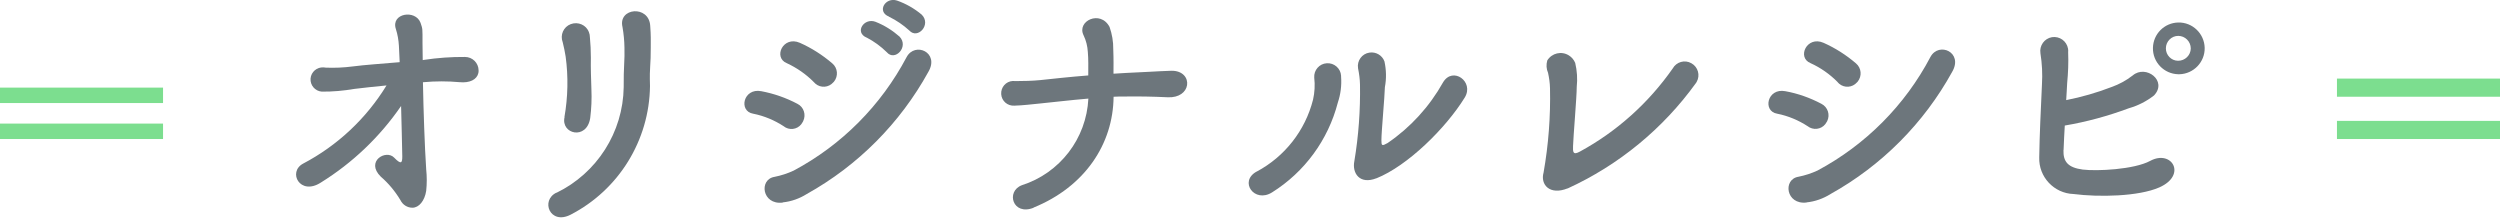 <?xml version="1.0" encoding="UTF-8"?><svg id="uuid-0a0dffce-7e79-408d-a54c-f55d4f8df7c2" xmlns="http://www.w3.org/2000/svg" xmlns:xlink="http://www.w3.org/1999/xlink" viewBox="0 0 230 20.01"><defs><style>.uuid-e98261ba-0c45-46c5-94e9-f3fadaf9a45e{fill:#7cde8f;}.uuid-5fd686b0-8942-468c-b4a4-7dd82c45097c{clip-path:url(#uuid-cf38d1b6-adc4-411f-95ac-5cdad324f6a8);}.uuid-f069d79a-20ab-4200-a6e9-3c11d1d9fb16{fill:none;}.uuid-7f4a5e1a-708b-4f7e-89ca-80b779a44a9a{fill:#6d767c;}</style><clipPath id="uuid-cf38d1b6-adc4-411f-95ac-5cdad324f6a8"><rect class="uuid-f069d79a-20ab-4200-a6e9-3c11d1d9fb16" x="27.22" y="0" width="175.56" height="20"/></clipPath></defs><g id="uuid-7c633372-c663-4100-bf5b-d56ad45d04b3"><g id="uuid-59ca06ab-3e93-48bc-8c38-57ab1820e0cb"><rect id="uuid-79b535c1-de73-4f60-b26f-5beee96e0c32" class="uuid-e98261ba-0c45-46c5-94e9-f3fadaf9a45e" x="215" y="7.23" width="15" height="1.67"/><rect id="uuid-03f8cedb-8df7-44d7-b3ae-8bde77c541e2" class="uuid-e98261ba-0c45-46c5-94e9-f3fadaf9a45e" x="215" y="11.12" width="15" height="1.67"/></g><g id="uuid-629d7ff9-bdae-4bf0-a7f1-e0db5f6cbede"><rect id="uuid-d2169c60-c399-4d05-9007-369e0e4a0e72" class="uuid-e98261ba-0c45-46c5-94e9-f3fadaf9a45e" y="8.06" width="15" height="1.42"/><rect id="uuid-7d05a826-c81f-4b48-859e-2db43f33ea17" class="uuid-e98261ba-0c45-46c5-94e9-f3fadaf9a45e" y="11.37" width="15" height="1.42"/></g><g id="uuid-43e681c9-b7c7-429d-981c-0c989d11f524"><g class="uuid-5fd686b0-8942-468c-b4a4-7dd82c45097c"><g id="uuid-a180a35e-b56d-4a3c-80fb-bc9d4bde3c95"><path id="uuid-54239931-13cd-481c-b5ca-9d9eb6c93bf1" class="uuid-7f4a5e1a-708b-4f7e-89ca-80b779a44a9a" d="m38.91,7.55c.05,2.64.16,5.92.3,8.03.07.66.07,1.32,0,1.98-.14.91-.66,1.55-1.27,1.55-.46,0-.89-.27-1.09-.68-.49-.82-1.1-1.56-1.82-2.18-1.43-1.41.48-2.53,1.23-1.75.66.68.75.48.75-.11-.02-1.3-.07-2.98-.11-4.64-1.95,2.84-4.47,5.24-7.39,7.05-1.91,1.23-3.07-.98-1.62-1.75,3.16-1.66,5.81-4.15,7.67-7.19-1.12.11-2.16.22-2.96.32-.99.17-1.99.26-3,.25-.61-.05-1.07-.58-1.03-1.2.05-.61.58-1.07,1.2-1.03.04,0,.09,0,.13.02.86.04,1.72,0,2.57-.11,1.05-.14,2.68-.25,4.3-.39-.02-.61-.05-1.11-.07-1.5-.03-.53-.12-1.05-.28-1.55-.48-1.46,1.81-1.82,2.27-.57.2.59.18.5.18,1.84,0,.39.02.96.02,1.59l.11-.02c1.25-.19,2.51-.28,3.78-.27.68,0,1.24.54,1.25,1.23,0,.09,0,.17-.02.25-.14.61-.8.93-1.73.84-1.1-.1-2.2-.1-3.3,0h-.07Z"/><path id="uuid-07fbf36d-c980-4eca-98e1-ef5cd3a90f45" class="uuid-7f4a5e1a-708b-4f7e-89ca-80b779a44a9a" d="m51.19,17.74c3.73-1.81,6.13-5.57,6.19-9.72-.02-1.82.11-2.53.07-3.64-.01-.63-.07-1.26-.18-1.89-.43-1.78,2.43-2.05,2.55-.12.07.96.05,1.3.05,2,0,.82-.02,1.23-.05,1.66s-.05.93-.02,1.89c-.06,4.99-2.87,9.54-7.3,11.83-1.91.98-2.8-1.32-1.3-2.03m.73-6.96c.32-1.83.36-3.71.11-5.55-.07-.43-.16-.89-.27-1.32-.26-.67.07-1.42.74-1.67s1.42.07,1.67.74c.06.15.09.3.09.46.06.63.09,1.26.09,1.89-.02.89.02,2.03.05,2.91.04.88,0,1.76-.11,2.64-.32,2.07-2.73,1.48-2.36-.09"/><path id="uuid-65ea84ed-4df6-487e-8ba9-26185d43819e" class="uuid-7f4a5e1a-708b-4f7e-89ca-80b779a44a9a" d="m72.11,11.62c-.86-.56-1.81-.96-2.82-1.16-1.37-.23-.91-2.39.75-2.07,1.16.22,2.28.61,3.32,1.16.59.29.82,1.01.53,1.6-.02.03-.03.06-.05.09-.29.57-.99.79-1.55.5-.06-.03-.12-.07-.17-.11m-.11,7.01c-1.91.23-2.21-2.14-.75-2.37.6-.12,1.19-.31,1.75-.57,4.43-2.36,8.05-6,10.4-10.45.77-1.43,3.05-.43,2,1.36-2.6,4.72-6.48,8.62-11.19,11.24-.67.42-1.42.69-2.21.77m2.87-11.06c-.72-.73-1.57-1.32-2.5-1.75-1.27-.52-.34-2.55,1.21-1.87,1.08.48,2.08,1.12,2.98,1.89.51.43.57,1.18.15,1.69-.02.02-.04.04-.06.06-.42.48-1.15.54-1.64.12-.05-.04-.09-.09-.14-.14m4.85-4.1c-1.14-.48-.25-1.84.8-1.46.82.32,1.57.79,2.23,1.37.89.93-.43,2.32-1.18,1.43-.55-.54-1.17-.99-1.84-1.34m2.05-1.93c-1.16-.46-.34-1.82.73-1.48.83.29,1.6.73,2.28,1.3.91.91-.37,2.3-1.14,1.46-.56-.51-1.19-.94-1.87-1.27"/><path id="uuid-e6b620b8-0e2c-4e90-ac36-f041e338fbe4" class="uuid-7f4a5e1a-708b-4f7e-89ca-80b779a44a9a" d="m95.1,19.11c-1.93.77-2.59-1.5-1.09-2.07,3.5-1.12,5.94-4.29,6.12-7.97-1.68.14-3.3.34-4.44.45-.73.07-1.59.18-2.37.2-.63.04-1.17-.43-1.21-1.06-.04-.63.43-1.17,1.06-1.21.09,0,.18,0,.27.01.7,0,1.55-.02,2.25-.09,1.05-.11,2.73-.3,4.43-.43,0-.84.02-1.46-.04-2.16-.03-.53-.16-1.05-.39-1.53-.66-1.32,1.55-2.37,2.39-.77.23.66.35,1.35.34,2.05.04,1.02.02,1.55.02,2.25.41-.02.8-.05,1.16-.07,1.39-.05,2.84-.16,4.16-.2,1.07-.02,1.55.68,1.45,1.32s-.73,1.16-1.75,1.12c-1.46-.07-2.7-.09-4.05-.07-.32,0-.64,0-.96.02-.04,4.35-2.64,8.28-7.37,10.2"/><path id="uuid-ab4c0f53-ad95-4b29-9bf3-0d32786e8a1d" class="uuid-7f4a5e1a-708b-4f7e-89ca-80b779a44a9a" d="m115.61,15.79c2.59-1.38,4.47-3.78,5.19-6.62.15-.66.19-1.35.11-2.03-.05-.68.47-1.28,1.15-1.32.68-.05,1.28.47,1.32,1.15,0,.03,0,.05,0,.08.06.81-.04,1.62-.3,2.39-.89,3.43-3.05,6.38-6.05,8.26-1.62,1.02-3.07-1-1.43-1.91m11.03.61c-1.55.61-2.25-.48-2.03-1.57.39-2.33.56-4.69.52-7.05-.01-.5-.08-1.01-.18-1.5-.11-.69.36-1.34,1.05-1.44.59-.09,1.17.24,1.38.81.17.78.19,1.58.04,2.37-.02.91-.32,4.1-.32,4.87,0,.52.04.57.57.27,2.11-1.44,3.85-3.35,5.1-5.58.89-1.5,2.89-.07,2,1.39-1.75,2.84-5.28,6.3-8.14,7.44"/><path id="uuid-7b97245b-ce4b-4cd7-afeb-dad6a150d772" class="uuid-7f4a5e1a-708b-4f7e-89ca-80b779a44a9a" d="m144.22,17.33c-1.64.66-2.53-.34-2.21-1.46.45-2.56.65-5.16.59-7.76-.01-.48-.08-.95-.18-1.41-.16-.36-.18-.76-.07-1.14.42-.68,1.31-.89,1.99-.46.26.16.46.4.58.69.17.72.22,1.47.14,2.21,0,.93-.32,4.64-.34,5.44-.02.52-.02.87.64.5,3.4-1.85,6.31-4.47,8.53-7.64.34-.61,1.11-.83,1.72-.48.61.34.83,1.11.48,1.72-.02.04-.04.07-.07.11-3.03,4.2-7.1,7.54-11.8,9.69"/><path id="uuid-92dbb35a-d83a-4b00-95ef-59e05791e59e" class="uuid-7f4a5e1a-708b-4f7e-89ca-80b779a44a9a" d="m166.32,11.62c-.86-.56-1.81-.96-2.82-1.16-1.37-.23-.91-2.39.75-2.07,1.16.21,2.28.61,3.32,1.16.59.3.82,1.01.53,1.6-.01.03-.03.06-.05.08-.29.57-.99.79-1.56.5-.06-.03-.12-.07-.17-.11m-.11,7.01c-1.91.23-2.21-2.14-.75-2.37.6-.12,1.19-.31,1.75-.57,4.43-2.37,8.05-6,10.39-10.45.77-1.43,3.05-.43,2,1.37-2.6,4.72-6.48,8.62-11.19,11.24-.67.42-1.42.69-2.21.77m2.87-11.06c-.72-.73-1.57-1.33-2.5-1.75-1.28-.52-.34-2.55,1.2-1.87,1.08.48,2.08,1.12,2.98,1.89.51.43.57,1.18.15,1.69-.02.02-.04.04-.06.06-.42.48-1.15.54-1.64.12-.05-.04-.09-.09-.14-.14"/><path id="uuid-73a439ec-aec5-4f01-998a-091178784c19" class="uuid-7f4a5e1a-708b-4f7e-89ca-80b779a44a9a" d="m189.84,13.8c-.04,1.09.43,1.62,1.77,1.8,1.3.16,4.73,0,6.21-.8,1.98-1.07,3.41,1.3.84,2.44-1.91.84-5.55.91-7.89.61-1.8-.06-3.22-1.57-3.16-3.37,0,0,0-.01,0-.02.04-2.25.13-4.03.25-6.69.06-.96.01-1.92-.14-2.87-.11-.7.36-1.36,1.06-1.48.7-.11,1.36.36,1.48,1.06.02.11.02.22.01.32.04.95,0,1.9-.09,2.84-.02.57-.07,1.09-.09,1.57,1.42-.28,2.81-.68,4.16-1.2.71-.25,1.37-.61,1.96-1.07,1.21-1.03,3.23.5,1.96,1.84-.69.54-1.48.94-2.32,1.18-1.91.71-3.88,1.25-5.89,1.59-.05.7-.07,1.41-.11,2.23m10.55-6.95c-1.31-.03-2.36-1.11-2.33-2.43.03-1.28,1.05-2.3,2.33-2.33,1.31-.03,2.4,1.02,2.43,2.33.03,1.31-1.02,2.4-2.33,2.43-.03,0-.07,0-.1,0m0-3.53c-.63,0-1.14.52-1.14,1.15,0,0,0,0,0,0,0,.62.49,1.13,1.11,1.14,0,0,.02,0,.02,0,.63,0,1.15-.5,1.16-1.13h0c0-.64-.52-1.16-1.16-1.16"/></g></g></g></g></svg>